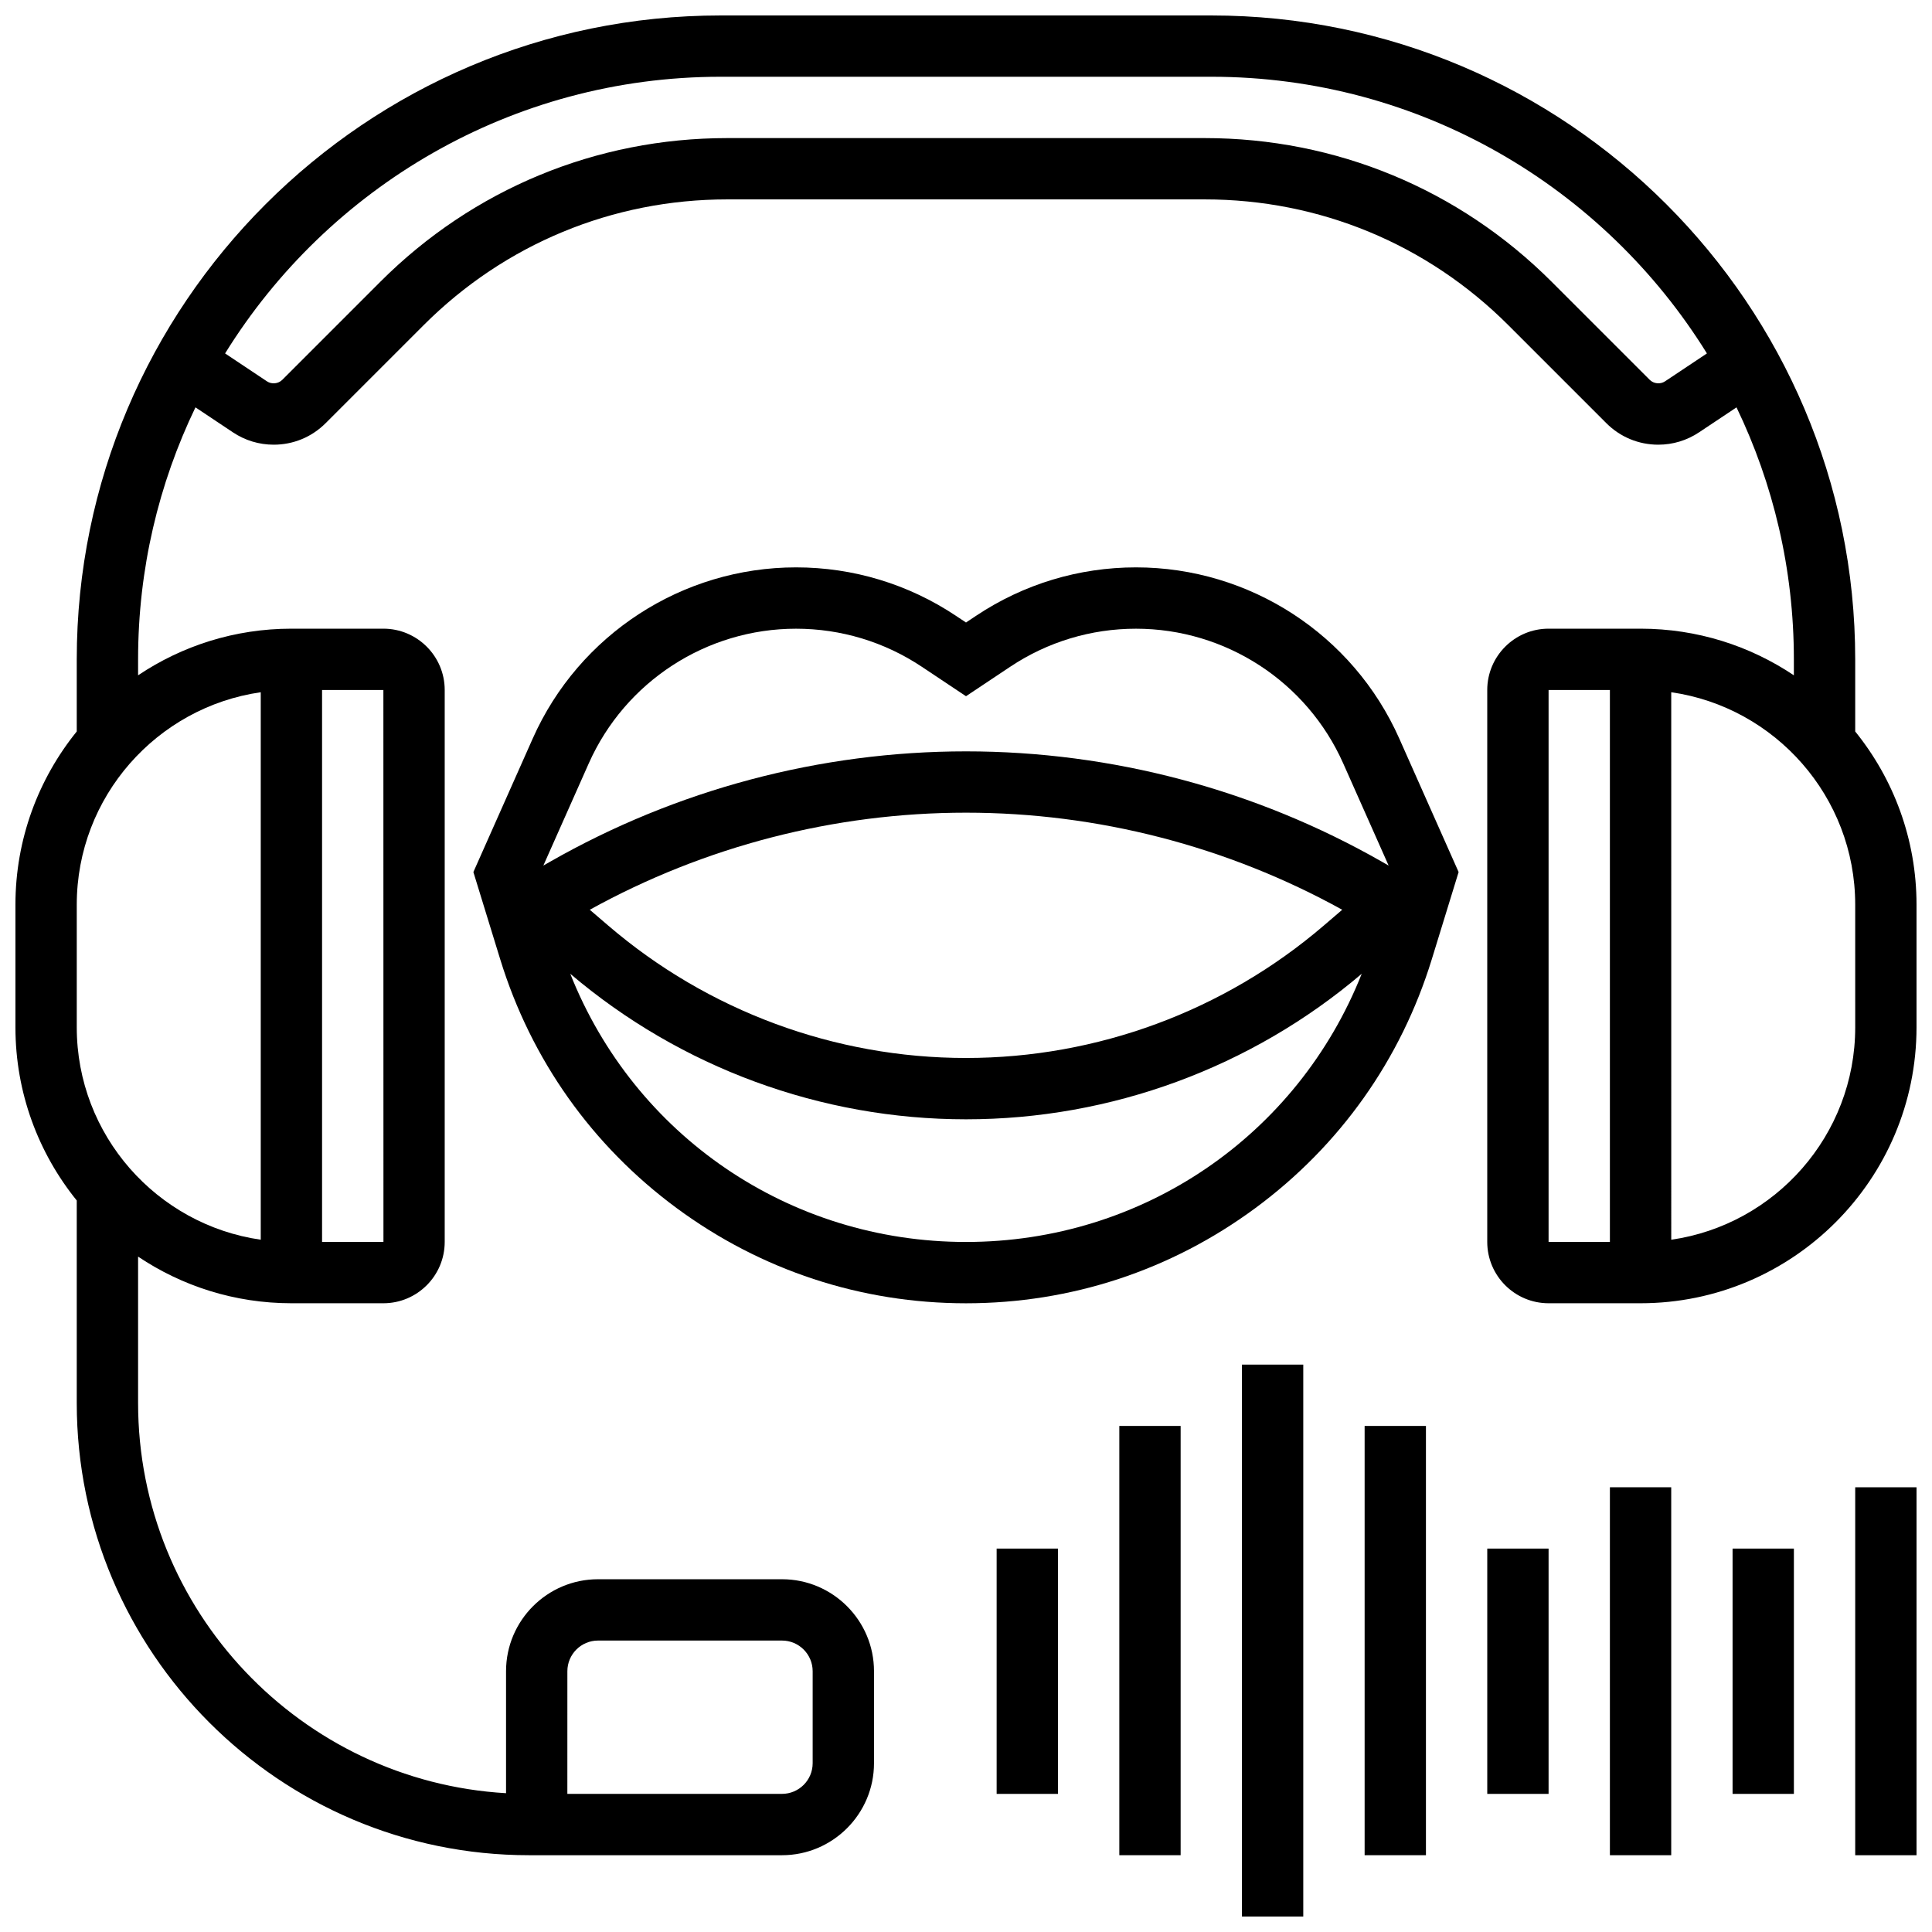 <?xml version="1.0" encoding="UTF-8"?>
<!-- Uploaded to: ICON Repo, www.svgrepo.com, Generator: ICON Repo Mixer Tools -->
<svg width="800px" height="800px" version="1.1" viewBox="144 144 512 512" xmlns="http://www.w3.org/2000/svg">
 <defs>
  <clipPath id="c">
   <path d="m148.09 148.09h503.81v487.91h-503.81z"/>
  </clipPath>
  <clipPath id="b">
   <path d="m473 505h17v146.9h-17z"/>
  </clipPath>
  <clipPath id="a">
   <path d="m635 538h16.902v98h-16.902z"/>
  </clipPath>
 </defs>
 <g clip-path="url(#c)">
  <path d="m635.65 337.85v-19.113c0-94.094-76.551-170.64-170.64-170.64h-130.02c-94.098 0-170.65 76.551-170.65 170.64v19.109c-10.152 12.562-16.25 28.527-16.25 45.898v32.504c0 17.371 6.098 33.336 16.25 45.895v53.648c0 66.09 53.77 119.86 119.86 119.86h67.039c13.441 0 24.379-10.938 24.379-24.379v-24.379c0-13.441-10.938-24.379-24.379-24.379h-48.754c-13.441 0-24.379 10.938-24.379 24.379v32.324c-54.301-3.164-97.512-48.344-97.512-103.43v-38.77c11.629 7.801 25.605 12.359 40.629 12.359h24.379c8.961 0 16.25-7.293 16.25-16.25v-146.27c0-8.961-7.293-16.25-16.25-16.25h-24.379c-15.023 0-29 4.559-40.629 12.359v-4.234c0-23.906 5.461-46.559 15.203-66.777l9.938 6.625c3.207 2.141 6.941 3.269 10.797 3.269 5.199 0 10.086-2.023 13.762-5.699l25.988-25.988c21.484-21.484 50.051-33.32 80.438-33.32h126.55c30.387 0 58.957 11.832 80.441 33.32l25.988 25.988c3.676 3.676 8.562 5.699 13.762 5.699 3.856 0 7.59-1.129 10.793-3.269l9.941-6.625c9.738 20.223 15.199 42.875 15.199 66.777v4.234c-11.629-7.801-25.605-12.359-40.629-12.359h-24.379c-8.961 0-16.25 7.293-16.25 16.25v146.27c0 8.961 7.293 16.25 16.25 16.25h24.379c40.324 0 73.133-32.809 73.133-73.133v-32.504c0-17.367-6.098-33.332-16.25-45.891zm-341.29 249.04c0-4.481 3.644-8.125 8.125-8.125h48.754c4.481 0 8.125 3.644 8.125 8.125v24.379c0 4.481-3.644 8.125-8.125 8.125h-56.883zm-48.742-113.76h-0.012-16.254v-146.27h16.25zm-32.516-145.68v145.09c-27.527-3.957-48.758-27.688-48.758-56.293v-32.504c0-28.605 21.23-52.336 48.758-56.293zm372.14-82.387c-1.238 0.828-2.992 0.652-4.043-0.402l-25.988-25.984c-24.559-24.559-57.211-38.082-91.938-38.082h-126.55c-34.727 0-67.379 13.523-91.938 38.082l-25.984 25.988c-1.051 1.055-2.805 1.23-4.047 0.398l-11.102-7.402c27.242-43.965 75.922-73.32 131.34-73.32h130.02c55.414 0 104.1 29.352 131.34 73.32zm-30.852 81.797h16.25v146.27h-16.25zm81.262 89.387c0 28.605-21.227 52.336-48.754 56.293l-0.004-145.09c27.527 3.957 48.754 27.688 48.754 56.293z"/>
 </g>
 <path d="m445.04 294.36c-15.125 0-29.773 4.434-42.359 12.824l-2.68 1.789-2.68-1.785c-12.586-8.391-27.234-12.828-42.359-12.828-30.148 0-57.539 17.801-69.781 45.352l-15.73 35.391 7.109 23.113c8.184 26.59 24.336 49.379 46.711 65.906 22.379 16.527 48.91 25.262 76.73 25.262s54.352-8.738 76.727-25.262c22.375-16.527 38.531-39.316 46.711-65.906l7.109-23.113-15.73-35.391c-12.238-27.551-39.633-45.352-69.777-45.352zm-90.078 16.254c11.906 0 23.438 3.492 33.344 10.094l11.695 7.797 11.695-7.797c9.906-6.606 21.438-10.094 33.344-10.094 23.73 0 45.293 14.012 54.93 35.699l12.031 27.07-1.703-0.973c-33.531-19.164-71.672-29.293-110.3-29.293s-76.766 10.129-110.3 29.293l-1.703 0.973 12.031-27.07c9.637-21.688 31.199-35.699 54.934-35.699zm144.74 74.48-4.922 4.219c-26.379 22.613-60.043 35.062-94.781 35.062-34.742 0-68.402-12.453-94.781-35.062l-4.922-4.219c30.461-16.84 64.867-25.727 99.703-25.727 34.832 0 69.238 8.887 99.703 25.727zm-99.703 88.039c-46.801 0-87.867-28.207-104.87-71.07 29.246 24.871 66.461 38.566 104.87 38.566 38.406 0 75.625-13.695 104.87-38.566-17.004 42.863-58.07 71.07-104.87 71.07z"/>
 <g clip-path="url(#b)">
  <path d="m473.13 505.64h16.25v146.27h-16.25z"/>
 </g>
 <path d="m440.63 521.89h16.25v113.76h-16.25z"/>
 <path d="m408.12 554.39h16.25v65.008h-16.25z"/>
 <path d="m505.64 521.89h16.25v113.76h-16.25z"/>
 <path d="m570.64 538.14h16.25v97.512h-16.25z"/>
 <path d="m538.14 554.39h16.25v65.008h-16.25z"/>
 <g clip-path="url(#a)">
  <path d="m635.65 538.14h16.25v97.512h-16.25z"/>
 </g>
 <path d="m603.15 554.39h16.25v65.008h-16.25z"/>
</svg>